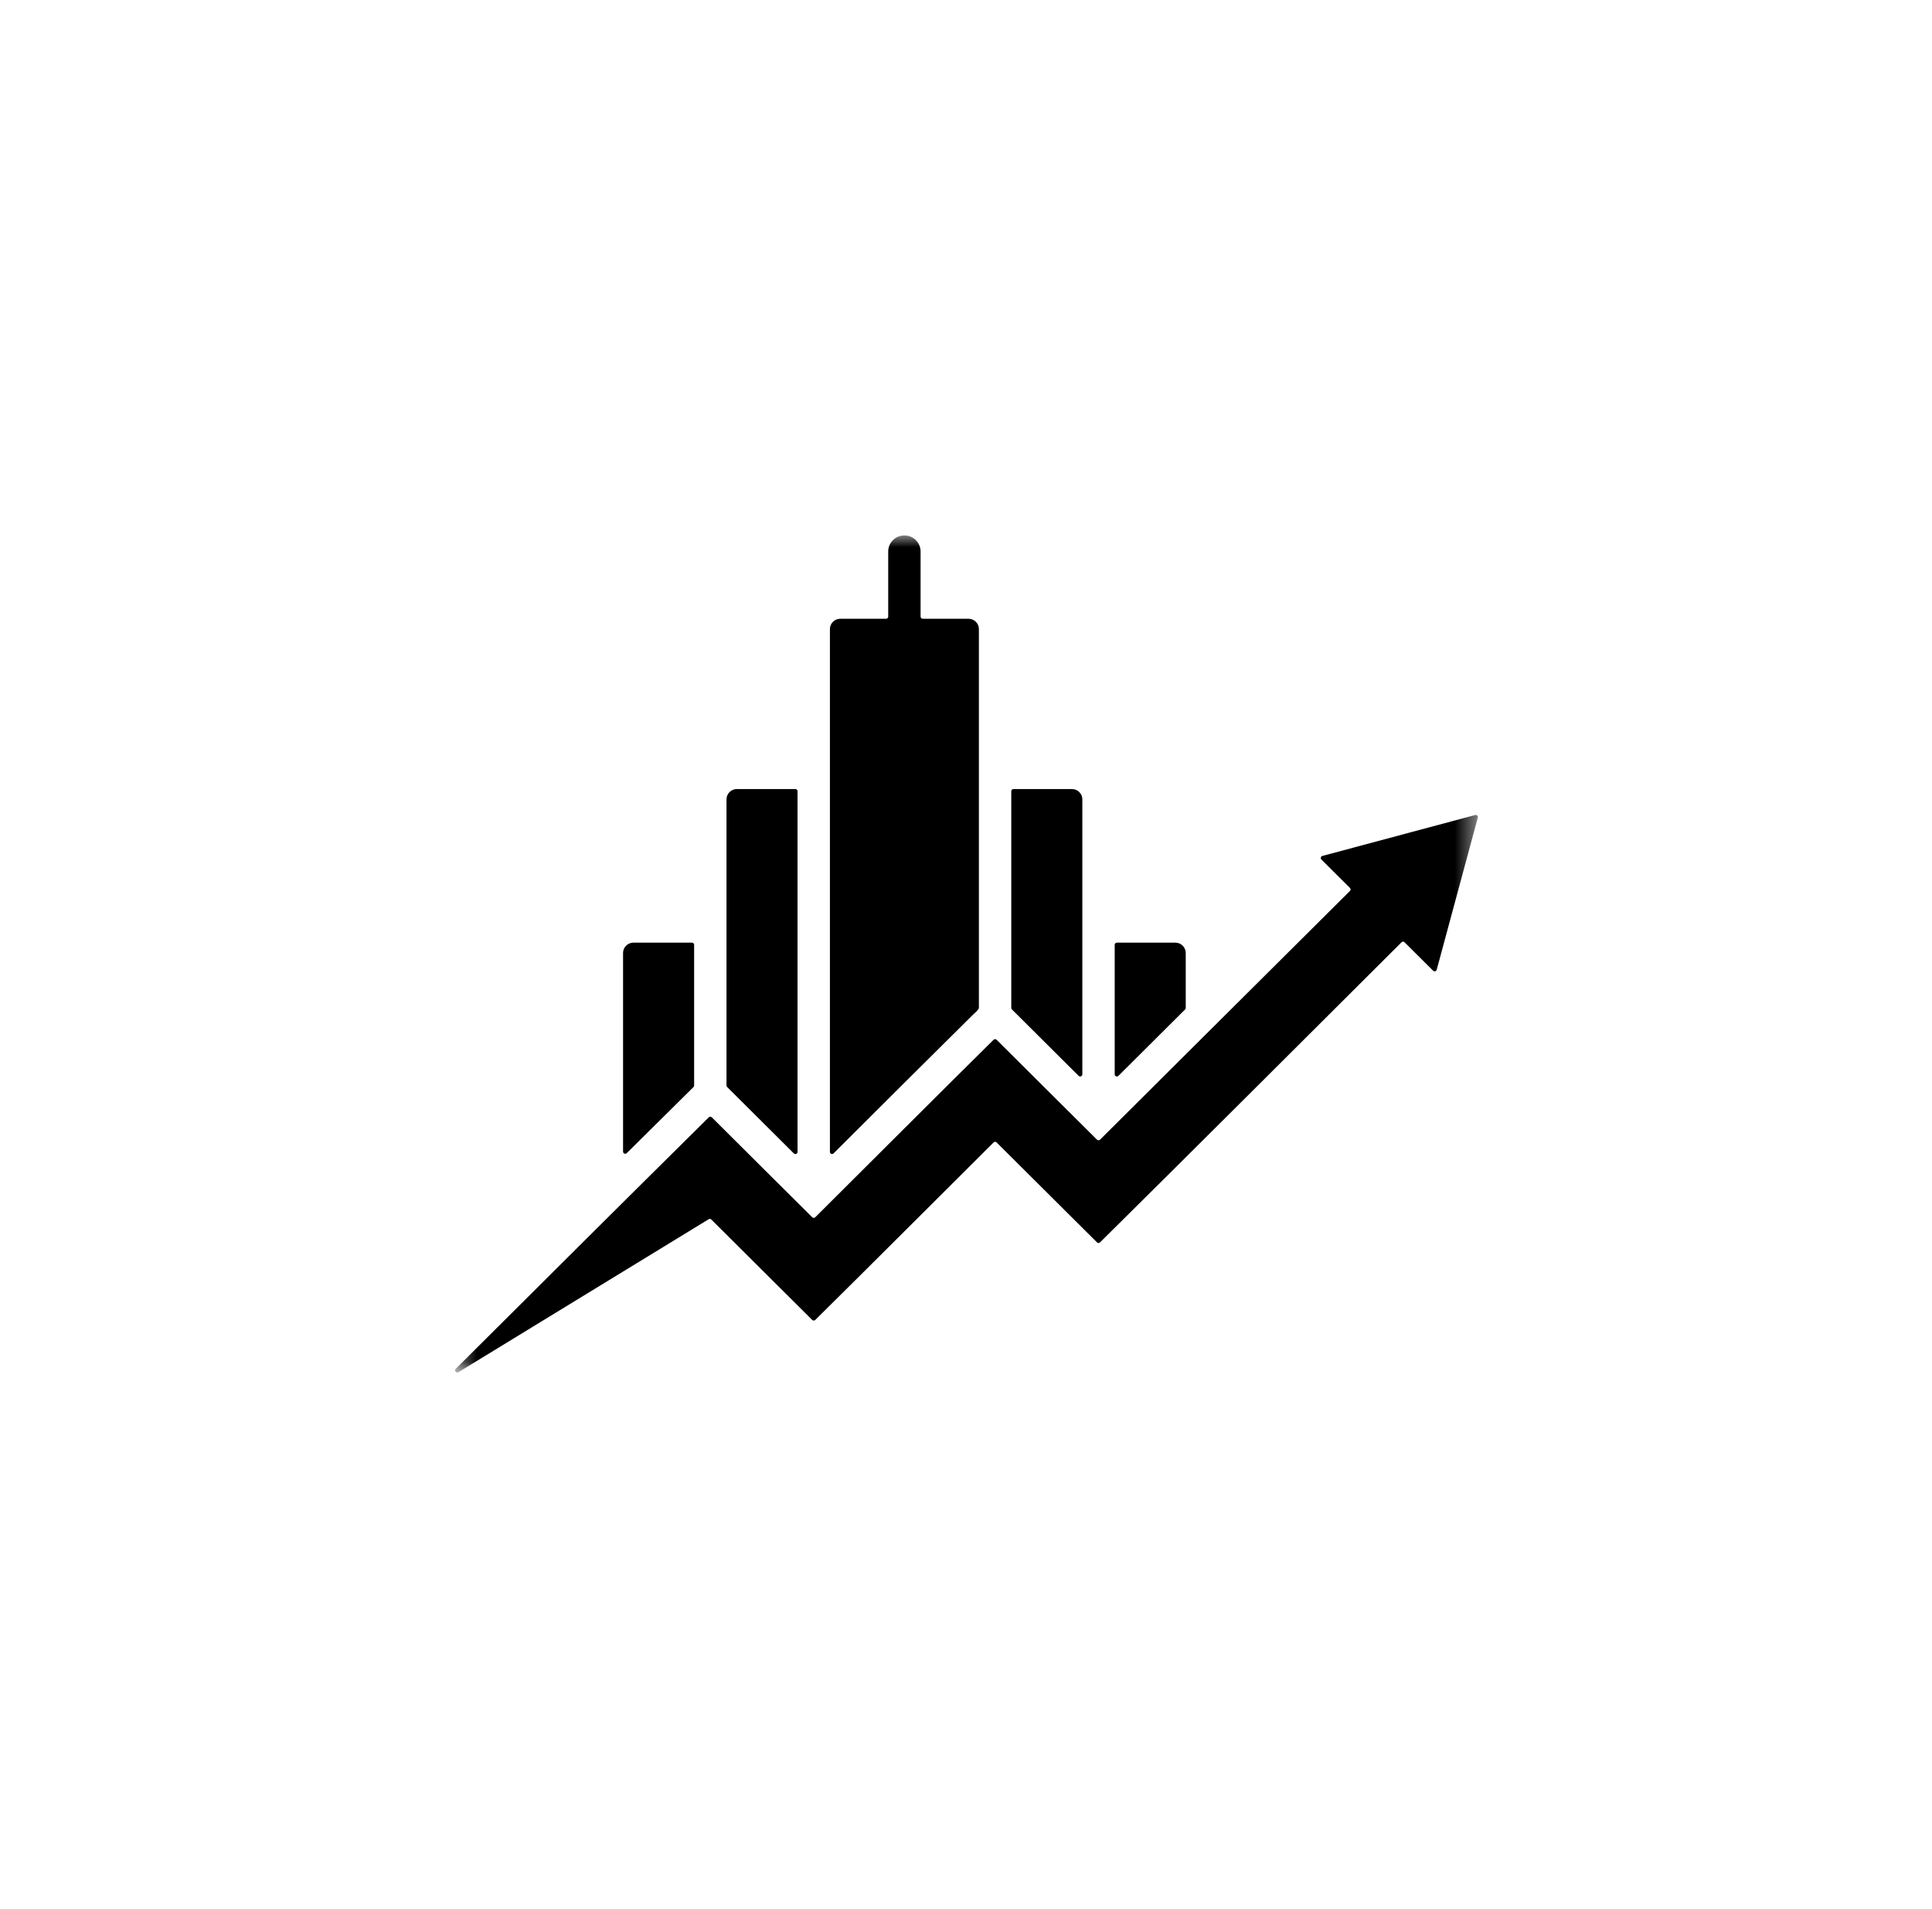 <svg width="83" height="82" viewBox="0 0 83 82" fill="none" xmlns="http://www.w3.org/2000/svg">
<g filter="url(#filter0_d_630_962)">
<rect x="6.5" y="6" width="70" height="70" rx="12" fill="white"/>
<mask id="mask0_630_962" style="mask-type:luminance" maskUnits="userSpaceOnUse" x="19" y="23" width="45" height="36">
<path d="M19.5 23H63.5V59H19.5V23Z" fill="white"/>
</mask>
<g mask="url(#mask0_630_962)">
<path fill-rule="evenodd" clip-rule="evenodd" d="M60.211 40.477C55.892 44.776 51.583 49.092 47.258 53.368C47.223 53.404 47.164 53.404 47.127 53.367L42.816 49.076C42.779 49.039 42.72 49.039 42.685 49.076C40.127 51.622 37.583 54.169 35.024 56.7C34.988 56.736 34.929 56.736 34.893 56.7L30.559 52.387C30.529 52.356 30.482 52.351 30.445 52.374L19.693 58.946C19.6 59.003 19.5 58.879 19.577 58.802C23.198 55.198 26.827 51.578 30.449 47.997C30.486 47.961 30.544 47.961 30.58 47.997L34.893 52.289C34.929 52.325 34.988 52.325 35.024 52.289C37.577 49.747 40.123 47.198 42.685 44.665C42.72 44.628 42.779 44.63 42.815 44.665L47.127 48.956C47.163 48.993 47.223 48.993 47.258 48.956L57.995 38.271C58.031 38.236 58.031 38.178 57.995 38.142L56.769 36.923C56.719 36.872 56.741 36.786 56.81 36.768L63.373 35.011C63.443 34.992 63.506 35.055 63.487 35.123L61.722 41.656C61.703 41.725 61.617 41.747 61.567 41.697L60.341 40.477C60.305 40.442 60.247 40.442 60.211 40.477ZM38.158 23.692V26.488C38.158 26.539 38.117 26.58 38.066 26.58H36.098C35.854 26.58 35.654 26.779 35.654 27.021V49.479C35.654 49.562 35.753 49.603 35.811 49.545C37.795 47.566 39.777 45.587 41.77 43.618C41.858 43.531 42.054 43.368 42.054 43.298V27.021C42.054 26.779 41.854 26.58 41.61 26.58H39.642C39.591 26.58 39.549 26.539 39.549 26.488V23.692C39.549 23.31 39.239 23 38.854 23C38.47 23 38.158 23.31 38.158 23.692ZM29.82 46.63V40.586C29.82 40.534 29.778 40.493 29.727 40.493H27.211C26.967 40.493 26.767 40.693 26.767 40.936V49.47C26.767 49.552 26.867 49.593 26.925 49.535L29.793 46.696C29.81 46.677 29.82 46.656 29.82 46.63ZM34.263 49.482V33.987C34.263 33.936 34.221 33.895 34.171 33.895H31.655C31.411 33.895 31.211 34.094 31.211 34.337V46.628C31.211 46.653 31.219 46.676 31.238 46.693L34.104 49.547C34.163 49.605 34.263 49.564 34.263 49.482ZM43.445 33.987V43.297C43.445 43.322 43.455 43.343 43.472 43.361L46.34 46.215C46.398 46.273 46.498 46.232 46.498 46.15V34.337C46.498 34.094 46.297 33.895 46.054 33.895H43.538C43.486 33.895 43.445 33.936 43.445 33.987ZM47.888 40.586V46.15C47.888 46.232 47.989 46.273 48.047 46.215L50.914 43.361C50.932 43.343 50.94 43.322 50.94 43.297V40.936C50.94 40.693 50.74 40.493 50.496 40.493H47.981C47.93 40.493 47.888 40.534 47.888 40.586Z" fill="black"/>
</g>
</g>
<defs>
<filter id="filter0_d_630_962" x="0.5" y="0" width="82" height="82" filterUnits="userSpaceOnUse" color-interpolation-filters="sRGB">
<feFlood flood-opacity="0" result="BackgroundImageFix"/>
<feColorMatrix in="SourceAlpha" type="matrix" values="0 0 0 0 0 0 0 0 0 0 0 0 0 0 0 0 0 0 127 0" result="hardAlpha"/>
<feMorphology radius="2" operator="dilate" in="SourceAlpha" result="effect1_dropShadow_630_962"/>
<feOffset/>
<feGaussianBlur stdDeviation="2"/>
<feComposite in2="hardAlpha" operator="out"/>
<feColorMatrix type="matrix" values="0 0 0 0 0.129 0 0 0 0 0.145 0 0 0 0 0.161 0 0 0 0.2 0"/>
<feBlend mode="normal" in2="BackgroundImageFix" result="effect1_dropShadow_630_962"/>
<feBlend mode="normal" in="SourceGraphic" in2="effect1_dropShadow_630_962" result="shape"/>
</filter>
</defs>
</svg>
